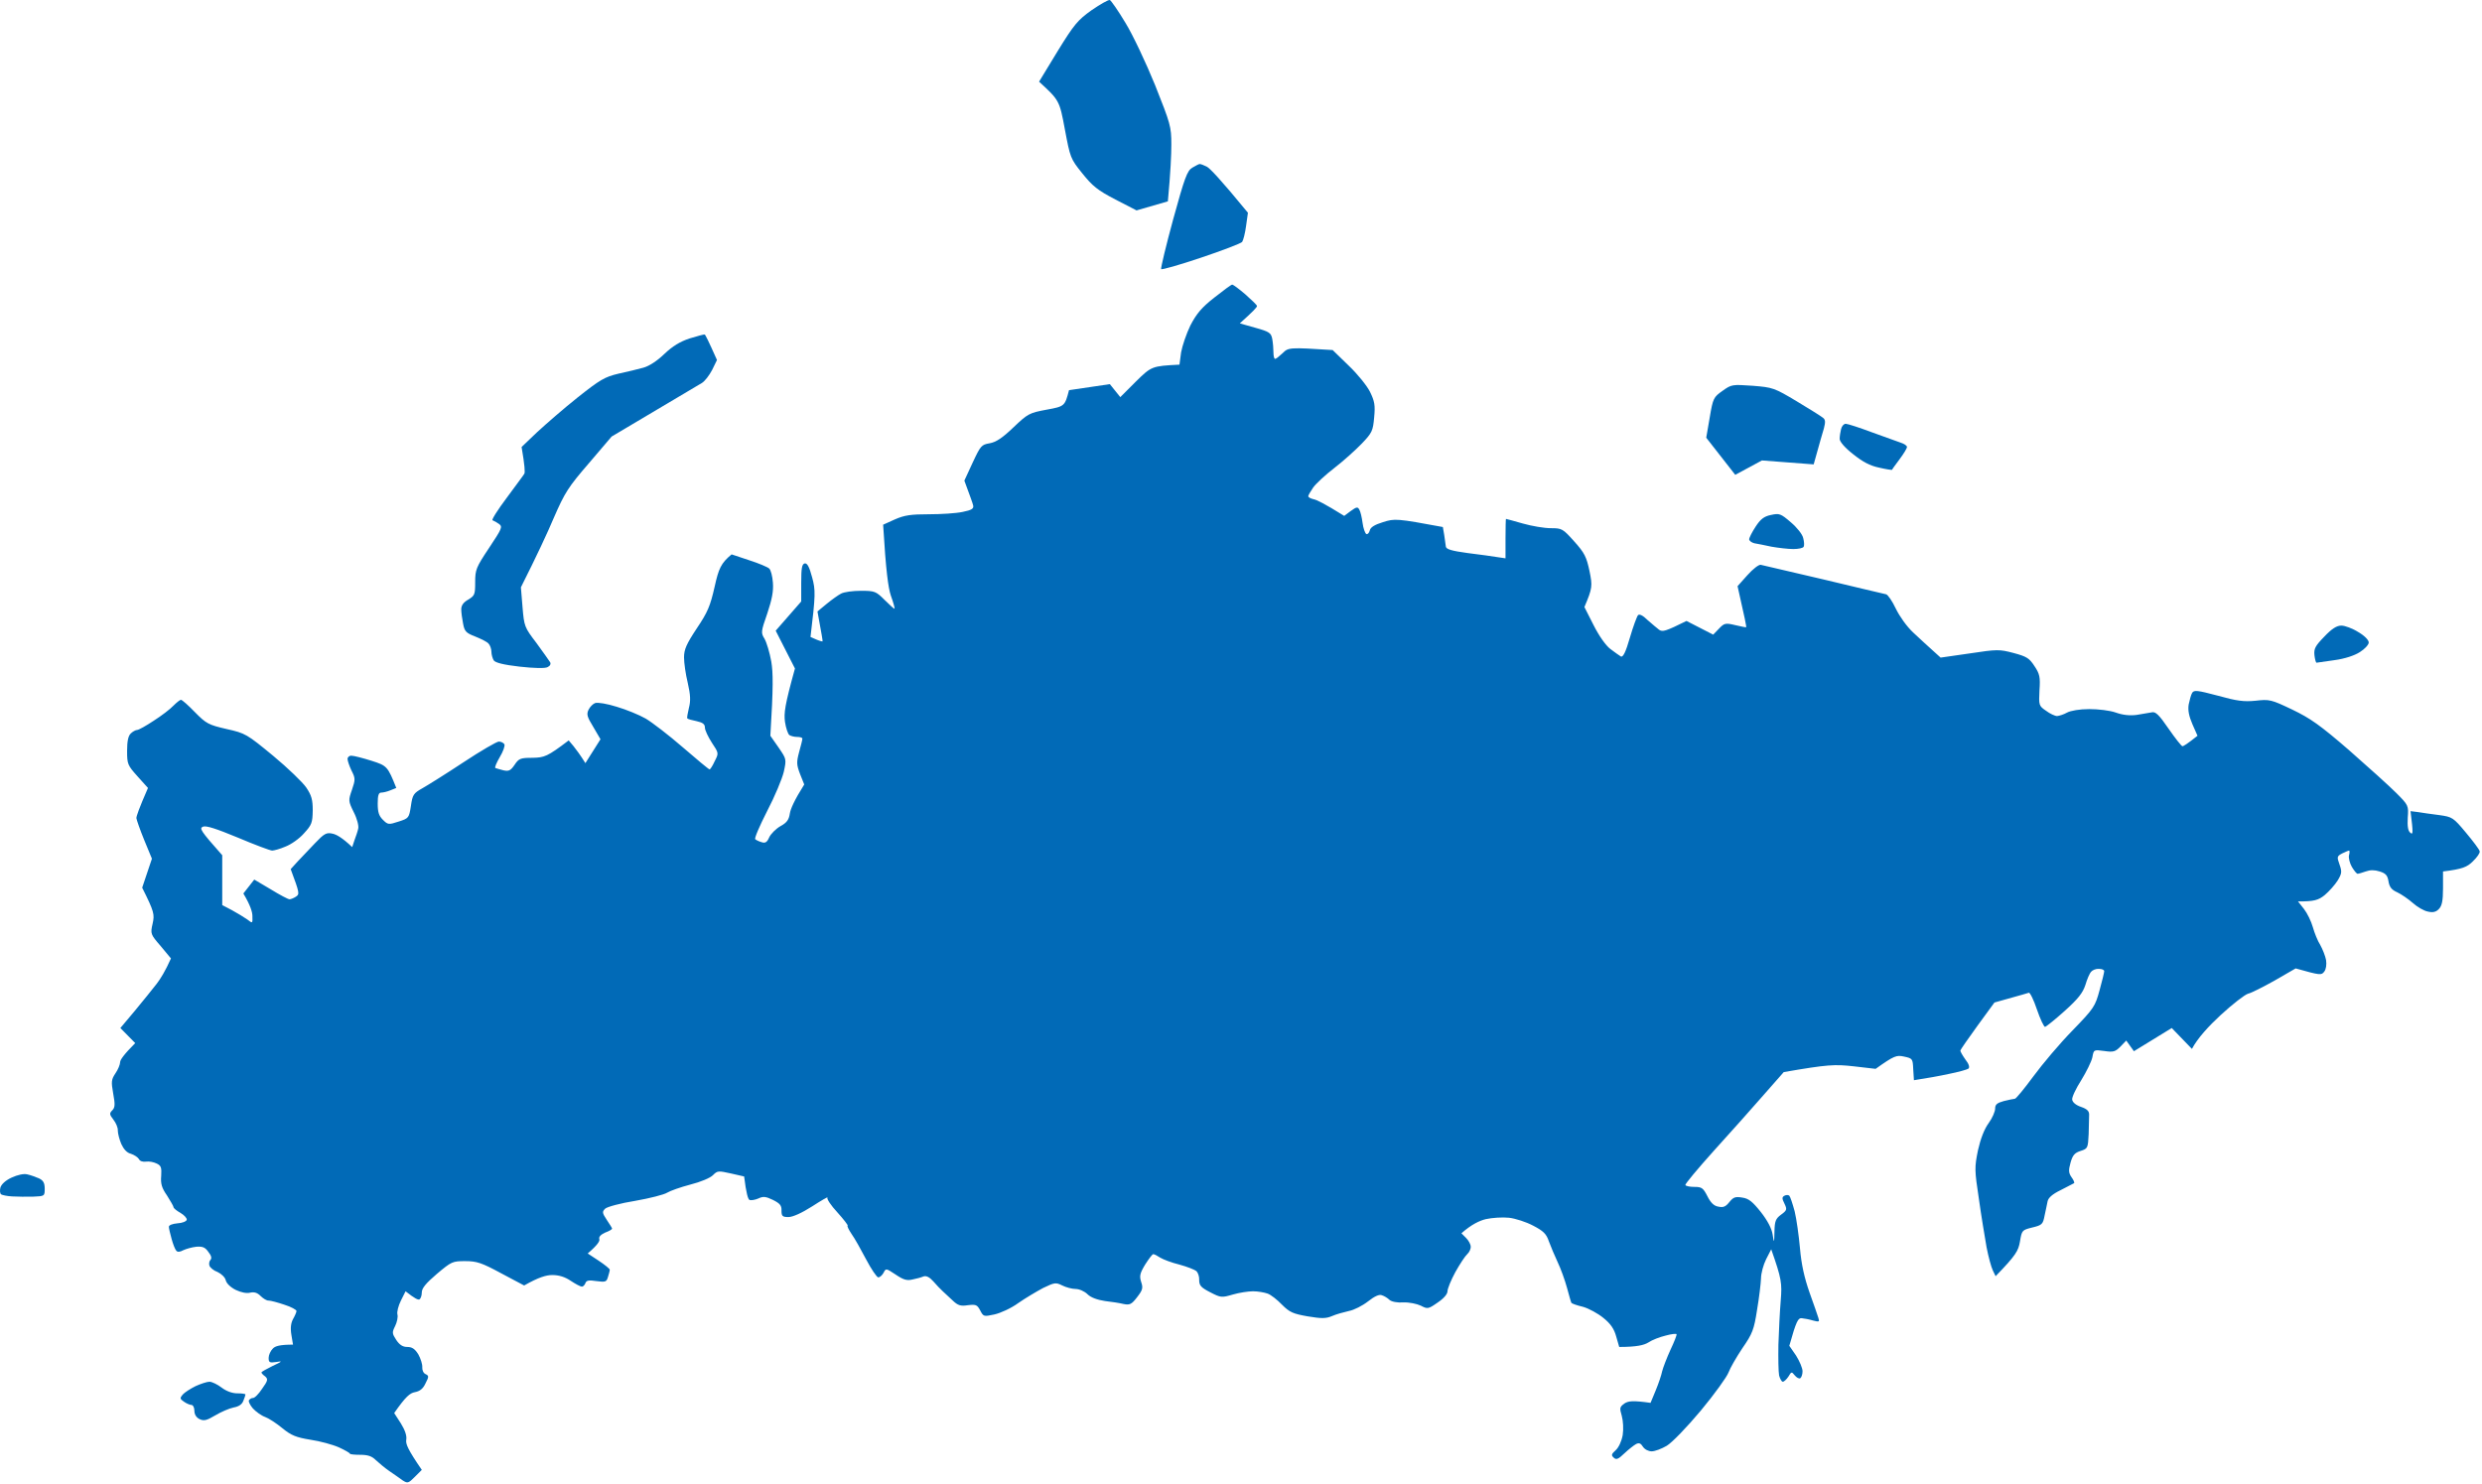 <?xml version="1.0" encoding="UTF-8"?> <svg xmlns="http://www.w3.org/2000/svg" width="1057" height="632" viewBox="0 0 1057 632" fill="none"> <path d="M450.314 21.946C457.43 10.387 458.912 8.609 464.841 4.361C468.597 1.792 472.056 -0.184 472.649 0.014C473.143 0.211 476.206 4.558 479.27 9.695C482.432 14.833 488.065 26.787 491.919 36.271C498.442 52.671 498.837 53.955 498.837 61.464C498.837 65.811 498.541 73.022 497.355 85.767L484.013 89.62L475.02 84.977C467.411 81.025 465.237 79.246 460.888 73.813C455.848 67.589 455.75 67.095 453.477 55.042C451.204 42.791 451.105 42.693 442.507 34.789L450.314 21.946Z" fill="#016AB7"></path> <path d="M506.941 138.622C509.51 133.682 511.684 131.015 517.12 126.766C520.974 123.704 524.334 121.234 524.729 121.234C525.223 121.234 527.694 123.111 530.362 125.383C533.031 127.754 535.304 129.928 535.304 130.323C535.402 130.817 533.722 132.595 527.991 137.733L534.612 139.61C540.64 141.289 541.332 141.783 541.826 144.451C542.122 146.13 542.32 148.6 542.32 150.082C542.32 151.663 542.617 152.848 543.012 152.848C543.506 152.848 544.89 151.663 546.273 150.378C548.645 148.007 549.04 147.908 567.521 149.094L574.339 155.713C578.095 159.27 582.147 164.308 583.431 166.877C585.408 170.927 585.704 172.607 585.21 177.744C584.716 183.474 584.321 184.363 579.972 188.908C577.403 191.575 572.165 196.317 568.311 199.281C564.457 202.245 560.405 205.999 559.219 207.679C558.132 209.26 557.144 210.939 557.144 211.334C557.144 211.828 558.132 212.322 559.318 212.619C560.603 212.816 564.062 214.496 572.462 219.732L575.229 217.657C577.699 215.879 578.194 215.78 578.885 217.064C579.38 217.855 579.972 220.423 580.269 222.696C580.565 225.067 581.356 227.141 581.85 227.438C582.344 227.734 583.036 227.042 583.333 225.956C583.629 224.573 585.408 223.486 588.966 222.399C593.907 220.818 594.796 220.818 614.462 224.474L615.055 227.932C615.352 229.809 615.648 232.081 615.747 232.871C615.945 233.958 618.317 234.65 624.839 235.539C629.78 236.132 635.413 236.922 641.145 237.811V229.414C641.145 224.77 641.244 221.016 641.343 221.016C641.54 221.016 644.703 221.905 648.557 222.992C652.411 224.079 657.649 224.968 660.416 224.968C665.159 224.968 665.555 225.165 670.397 230.599C674.844 235.539 675.635 237.218 676.92 243.245C678.204 249.568 678.204 250.457 674.746 258.558L678.6 266.165C680.873 270.709 683.837 274.958 685.814 276.439C687.593 277.823 689.668 279.206 690.261 279.601C691.15 280.095 692.336 277.823 694.115 271.599C695.499 266.856 697.08 262.608 697.574 262.016C698.167 261.423 699.649 262.114 701.626 264.09C703.405 265.671 705.678 267.548 706.567 268.24C708.049 269.228 709.235 268.931 718.228 264.485L729.593 270.314L732.064 267.746C734.337 265.375 734.831 265.276 738.982 266.264C741.452 266.856 743.528 267.252 743.626 267.153C743.824 267.054 743.034 263.102 739.97 249.666L744.121 245.023C746.492 242.356 749.062 240.38 749.852 240.577C750.643 240.775 762.7 243.541 776.535 246.801C790.371 250.16 802.427 252.926 803.218 253.124C804.008 253.322 805.886 256.088 807.369 259.249C808.95 262.51 812.013 266.856 814.78 269.425C817.35 271.895 821.105 275.254 826.442 280.095L838.795 278.317C850.555 276.538 851.444 276.538 857.473 278.119C863.007 279.601 864.193 280.292 866.367 283.651C868.64 287.01 868.936 288.394 868.541 294.025C868.245 300.348 868.245 300.644 871.308 302.719C872.988 304.003 875.162 304.991 876.052 304.991C877.04 304.892 878.918 304.299 880.301 303.509C881.784 302.719 885.638 302.027 889.69 302.027C893.643 302.027 898.584 302.62 901.055 303.509C904.019 304.563 906.984 304.892 909.949 304.497C912.419 304.102 915.285 303.608 916.372 303.41C917.954 303.015 919.436 304.398 923.488 310.326C926.354 314.475 929.022 317.834 929.417 317.834C929.911 317.834 931.493 316.846 935.841 313.388L933.667 308.449C932.184 304.991 931.69 302.521 932.086 300.051C932.481 298.174 933.074 295.902 933.568 295.112C934.359 293.827 935.841 294.025 944.439 296.297C952.542 298.569 955.606 298.965 960.547 298.471C966.477 297.779 967.267 297.977 976.161 302.225C983.969 305.979 988.02 308.844 1000.37 319.514C1008.48 326.627 1017.57 334.827 1020.43 337.692C1025.67 342.928 1025.77 343.126 1025.38 348.263C1025.18 351.918 1025.48 353.894 1026.46 354.684C1027.65 355.672 1027.75 355.08 1026.56 345.497L1029.72 345.892C1031.5 346.188 1035.56 346.781 1038.82 347.176C1044.35 347.966 1044.75 348.164 1050.18 354.684C1053.24 358.34 1055.91 361.896 1056.01 362.588C1056.21 363.28 1054.92 365.157 1053.05 366.935C1050.68 369.306 1048.6 370.195 1040.4 371.183V378.296C1040.4 383.829 1039.9 385.903 1038.62 387.188C1037.43 388.472 1036.05 388.768 1033.97 388.274C1032.29 387.978 1029.43 386.299 1027.55 384.619C1025.67 382.94 1022.61 380.865 1020.93 380.074C1018.46 378.988 1017.57 377.802 1017.17 375.332C1016.78 372.863 1015.99 371.973 1013.42 371.183C1011.24 370.491 1009.37 370.491 1007.49 371.183C1006.01 371.677 1004.52 372.171 1004.03 372.171C1003.63 372.171 1002.55 370.887 1001.56 369.207C1000.67 367.626 1000.08 365.354 1000.37 364.267C1000.67 363.181 1000.67 362.292 1000.37 362.292C1000.08 362.292 998.793 362.884 997.508 363.477L997.508 363.477C995.235 364.663 995.136 364.959 996.322 368.219C997.409 371.282 997.31 372.072 995.531 375.036C994.345 376.913 991.875 379.679 989.997 381.26C987.427 383.335 985.55 384.026 978.632 383.927L981.202 387.188C982.585 388.966 984.265 392.424 984.957 394.894C985.649 397.363 987.032 400.821 988.119 402.501C989.108 404.279 990.293 407.243 990.59 408.922C990.886 410.898 990.59 412.874 989.799 413.862C988.613 415.443 988.119 415.443 977.644 412.479L968.75 417.616C963.808 420.382 958.768 422.951 957.385 423.248C956.001 423.643 950.763 427.693 945.723 432.337C940.683 436.98 935.841 442.216 933.469 446.761L924.871 437.869L908.763 447.748L905.502 443.204L903.031 445.773C900.857 447.946 900.066 448.242 896.113 447.65C891.666 447.057 891.666 447.057 891.073 450.317C890.678 452.194 888.504 456.541 886.33 460.098C884.057 463.654 882.278 467.409 882.475 468.396C882.673 469.582 884.156 470.767 886.231 471.459C888.8 472.348 889.69 473.237 889.69 474.719C889.69 475.905 889.591 479.659 889.492 483.018C889.196 489.044 889.097 489.242 886.033 490.23C883.562 491.02 882.673 492.008 881.784 495.17C880.894 498.43 880.894 499.517 882.179 501.394C883.068 502.579 883.563 503.765 883.266 503.962C882.97 504.16 880.4 505.444 877.534 506.926C874.075 508.606 872.297 510.186 872 511.668C871.704 512.953 871.209 515.719 870.715 517.793C870.023 521.449 869.628 521.844 865.478 522.832C861.129 523.919 861.03 524.018 860.24 528.76C859.548 532.81 858.56 534.589 849.863 543.579L848.677 541.109C847.986 539.726 846.8 535.28 846.009 531.229C845.317 527.179 843.736 517.892 842.748 510.68C840.87 498.331 840.87 497.244 842.353 489.934C843.44 485.093 845.021 480.943 846.898 478.375C848.48 476.201 849.666 473.435 849.666 472.151C849.666 470.471 850.456 469.78 853.322 468.989C855.397 468.495 857.572 468.001 858.066 468.001C858.56 468.001 862.118 463.654 865.972 458.418C869.826 453.182 877.238 444.389 882.574 438.956C891.765 429.472 892.259 428.681 894.137 421.766C895.224 417.913 896.113 414.158 896.113 413.664C896.113 413.072 895.125 412.677 893.84 412.677C892.654 412.578 891.172 413.171 890.579 413.862C889.887 414.554 888.8 417.122 888.109 419.493C887.021 422.852 885.045 425.421 879.313 430.558C875.261 434.214 871.407 437.276 870.913 437.375C870.419 437.375 868.838 434.016 867.454 429.966C866.071 425.816 864.489 422.655 863.995 422.852C863.565 423.024 860.815 423.795 853.138 425.946L849.369 427.002L842.155 436.881C838.202 442.315 834.941 447.057 834.842 447.452C834.842 447.946 835.83 449.626 837.016 451.305C838.498 453.182 838.894 454.565 838.301 455.158C837.807 455.553 833.952 456.64 829.901 457.43C825.849 458.319 820.809 459.209 815.077 460.098L814.78 455.454C814.583 450.91 814.484 450.811 810.827 450.021C807.665 449.329 806.677 449.626 798.771 455.257L789.382 454.17C781.378 453.281 778.413 453.38 759.636 456.64L751.038 466.421C746.295 471.854 736.808 482.524 729.89 490.131C722.972 497.837 717.537 504.357 717.734 504.753C718.031 505.247 719.81 505.543 721.687 505.543C724.751 505.543 725.344 506.037 727.123 509.495C728.506 512.261 729.89 513.644 731.768 513.941C733.942 514.435 734.93 513.941 736.511 511.965C738.191 509.89 739.081 509.594 741.946 510.088C744.714 510.483 746.295 511.767 749.852 516.213C752.718 519.868 754.497 523.227 754.893 525.796C755.486 529.649 755.584 529.649 755.683 524.512C755.782 520.165 756.177 519.078 758.45 517.398C761.02 515.521 761.119 515.126 759.933 512.656C758.846 510.483 758.846 509.89 759.933 509.297C760.624 508.902 761.613 508.902 762.008 509.297C762.403 509.692 763.391 512.656 764.281 515.916C765.072 519.177 766.06 526.29 766.554 531.723C767.147 538.639 768.432 544.27 770.606 550.494C772.385 555.434 774.065 560.275 774.361 561.263C774.954 563.041 774.756 563.14 772.088 562.448C770.507 561.954 768.234 561.559 767.246 561.46C765.763 561.362 764.973 562.646 762.008 573.217L764.874 577.366C766.356 579.737 767.641 582.701 767.641 584.084C767.641 585.467 767.147 586.752 766.653 587.048C766.159 587.345 765.072 586.752 764.281 585.764C762.996 584.183 762.897 584.183 761.613 586.357C760.822 587.542 759.735 588.53 759.241 588.53C758.747 588.53 758.055 587.345 757.66 585.863C757.363 584.282 757.264 578.453 757.363 572.723C757.561 566.993 757.956 558.595 758.351 553.952C758.944 546.543 758.747 544.764 754.3 532.119L752.125 536.367C750.94 538.738 749.951 542.393 749.951 544.567C749.852 546.74 749.161 552.767 748.271 557.904C746.987 566.301 746.295 568.08 742.045 574.205C739.476 578.058 736.808 582.701 736.116 584.578C735.424 586.455 730.186 593.766 724.356 600.781C718.229 608.091 712.101 614.414 709.828 615.797C707.654 617.082 704.788 618.168 703.405 618.168C702.021 618.168 700.44 617.378 699.649 616.192C698.76 614.711 697.969 614.414 696.685 615.106C695.795 615.6 693.522 617.378 691.743 619.057C689.174 621.527 688.285 621.922 687.198 620.836C686.11 619.848 686.209 619.354 688.087 617.674C689.372 616.489 690.557 613.92 691.052 611.253C691.447 608.684 691.249 605.226 690.656 603.053C689.668 599.694 689.767 599.299 691.743 597.817C693.423 596.73 695.202 596.434 702.911 597.52L705.085 592.284C706.271 589.419 707.555 585.665 707.852 584.084C708.247 582.504 709.828 578.354 711.41 574.896C712.991 571.537 714.177 568.574 713.979 568.277C713.88 567.981 711.805 568.178 709.334 568.87C706.864 569.463 703.504 570.747 701.922 571.834C700.144 572.921 697.08 573.711 689.569 573.711L688.285 569.265C687.395 566.005 685.913 563.832 682.849 561.362C680.576 559.485 676.623 557.311 674.153 556.62C671.583 556.027 669.409 555.236 669.211 554.94C669.014 554.644 668.223 551.779 667.334 548.518C666.444 545.258 664.665 540.319 663.381 537.651C662.096 534.885 660.416 530.933 659.625 528.76C658.538 525.499 657.254 524.314 652.905 522.042C649.94 520.461 645.296 518.979 642.627 518.683C639.86 518.386 635.413 518.683 632.745 519.275C629.978 519.967 626.618 521.548 622.368 525.302L624.345 527.278C625.432 528.364 626.321 530.044 626.321 530.933C626.42 531.921 625.728 533.403 624.839 534.193C623.95 534.984 621.677 538.441 619.799 541.8C617.921 545.258 616.439 548.914 616.439 550C616.439 551.186 614.858 553.063 612.189 554.841C608.236 557.607 607.94 557.608 605.074 556.126C603.394 555.335 600.133 554.644 597.662 554.742C595.093 554.94 592.622 554.446 591.733 553.656C590.942 552.865 589.46 551.976 588.471 551.68C587.351 551.219 585.375 552.108 582.542 554.347C580.269 556.126 576.612 558.003 574.438 558.398C572.264 558.892 569.003 559.781 567.224 560.571C564.655 561.658 562.777 561.658 556.847 560.67C550.72 559.583 549.238 558.991 545.977 555.73C544 553.656 541.233 551.482 539.85 550.988C538.466 550.494 535.699 550 533.624 550C531.647 550 527.694 550.593 525.026 551.383C520.282 552.767 519.887 552.767 515.341 550.396C511.487 548.42 510.696 547.531 510.696 545.258C510.795 543.776 510.202 542.097 509.51 541.405C508.819 540.812 505.557 539.528 502.296 538.639C499.035 537.849 495.378 536.466 494.094 535.675C492.908 534.885 491.623 534.193 491.129 534.193C490.734 534.193 489.251 536.169 487.67 538.639C485.397 542.393 485.199 543.579 485.99 546.049C486.879 548.617 486.583 549.506 484.211 552.569C481.938 555.533 481.148 555.928 478.578 555.434C476.997 555.039 473.34 554.446 470.573 554.15C467.312 553.656 464.545 552.668 463.161 551.285C461.877 550 459.604 549.012 458.023 549.012C456.54 549.012 453.971 548.321 452.389 547.531C449.622 546.147 449.128 546.246 444.187 548.617C441.42 550.099 436.578 552.964 433.613 555.039C430.648 557.212 426.102 559.287 423.434 559.88C418.888 560.868 418.789 560.769 417.405 558.102C416.121 555.73 415.627 555.533 412.168 555.928C409.104 556.422 407.918 556.027 405.744 553.952C404.262 552.569 402.384 550.791 401.495 550C400.605 549.21 398.826 547.333 397.443 545.752C395.862 543.974 394.478 543.282 393.292 543.678C392.403 544.073 390.229 544.665 388.647 544.962C386.276 545.555 384.793 545.159 381.433 542.887L381.281 542.787C377.379 540.218 377.27 540.146 376.294 542.097C375.701 543.184 374.713 544.073 374.021 544.073C373.428 544.073 371.057 540.615 368.882 536.466C366.708 532.316 363.941 527.377 362.656 525.598C361.471 523.82 360.68 522.239 360.976 522.042C361.273 521.943 359.296 519.374 356.628 516.41C353.861 513.447 351.983 510.582 352.379 510.088C352.774 509.594 349.809 511.273 345.856 513.842C341.508 516.608 337.654 518.386 335.776 518.386C333.207 518.386 332.811 517.991 332.811 515.62C332.91 513.447 332.12 512.557 329.155 511.075C326.091 509.594 325.004 509.495 322.929 510.483C321.545 511.076 319.865 511.372 319.174 511.075C318.581 510.779 317.79 508.408 316.901 501.097L311.268 499.813C305.931 498.627 305.536 498.627 303.658 500.505C302.571 501.69 298.322 503.468 293.973 504.555C289.823 505.642 285.375 507.223 284.091 508.013C282.905 508.803 276.778 510.384 270.552 511.471C264.326 512.459 258.495 514.039 257.704 514.83C256.42 516.114 256.42 516.608 258.396 519.572C259.582 521.35 260.669 523.03 260.669 523.326C260.669 523.622 259.384 524.413 257.704 525.005C255.827 525.895 254.937 526.784 255.234 527.772C255.53 528.562 254.542 530.242 250.293 533.897L254.937 536.96C257.606 538.738 259.681 540.417 259.681 540.813C259.681 541.307 259.286 542.69 258.89 543.974C258.297 546.049 257.803 546.147 253.949 545.653C250.787 545.159 249.7 545.357 249.304 546.543C249.008 547.333 248.316 548.024 247.822 548.024C247.229 548.024 245.154 546.938 243.078 545.555C240.608 543.875 238.038 543.085 235.172 543.085C232.702 543.085 229.441 543.974 223.215 547.531L213.53 542.393C205.13 537.849 203.054 537.157 198.113 537.157C192.678 537.157 192.282 537.355 186.056 542.591C181.313 546.641 179.633 548.716 179.633 550.494C179.633 551.877 179.139 553.162 178.645 553.458C178.052 553.755 176.569 553.063 172.715 550L170.739 553.952C169.651 556.126 168.96 558.793 169.256 559.88C169.553 560.966 169.059 563.239 168.268 564.82C166.884 567.586 166.983 567.981 168.762 570.747C170.146 572.822 171.529 573.711 173.407 573.711C175.482 573.711 176.668 574.501 178.15 576.872C179.139 578.651 179.929 581.121 179.83 582.306C179.732 583.59 180.325 584.875 181.214 585.27C182.696 585.961 182.696 586.357 181.214 589.222C180.127 591.593 178.743 592.581 176.668 592.976C174.593 593.371 172.814 594.754 167.873 601.867L170.739 606.313C172.517 609.178 173.308 611.648 173.012 613.229C172.715 615.007 173.604 617.279 179.633 626.072L176.668 629.036C173.901 631.802 173.604 631.901 171.43 630.518C170.244 629.628 167.675 627.85 165.797 626.566C163.92 625.281 161.35 623.108 160.065 621.922C158.385 620.243 156.705 619.65 153.444 619.65C150.974 619.65 148.997 619.453 148.997 619.156C148.997 618.86 146.922 617.674 144.352 616.489C141.684 615.303 136.249 613.821 132.197 613.229C126.07 612.241 123.994 611.352 120.338 608.388C117.867 606.313 114.507 604.14 112.926 603.547C111.246 602.954 108.973 601.275 107.688 599.891C106.502 598.508 105.712 596.928 106.008 596.434C106.305 595.94 107.095 595.446 107.688 595.446C108.38 595.544 110.159 593.766 111.641 591.494C114.112 588.036 114.211 587.443 112.926 586.258C112.037 585.665 111.345 584.875 111.345 584.578C111.345 584.282 113.519 583.096 116.088 581.812C120.338 579.836 120.437 579.639 117.571 580.133C114.804 580.528 114.408 580.33 114.408 578.354C114.408 577.169 115.199 575.39 116.187 574.403C117.175 573.316 119.251 572.723 124.785 572.723L124.093 568.574C123.599 565.61 123.896 563.535 124.785 561.856C125.576 560.473 126.267 558.892 126.267 558.398C126.267 557.904 123.994 556.62 121.128 555.73C118.263 554.742 115.199 553.952 114.408 553.952C113.618 554.051 112.037 553.063 110.949 551.976C109.566 550.593 108.281 550.198 106.502 550.593C105.02 550.988 102.648 550.494 100.375 549.408C98.201 548.321 96.422 546.641 96.126 545.258C95.829 544.073 94.347 542.591 92.667 541.8C90.987 541.208 89.504 539.923 89.208 539.133C88.912 538.343 89.109 537.157 89.603 536.663C90.295 535.972 89.999 534.786 88.714 533.205C87.33 531.229 86.243 530.834 83.575 531.032C81.796 531.229 79.326 531.921 78.041 532.514C76.591 533.304 75.603 533.37 75.076 532.711C74.582 532.217 73.692 529.945 73.1 527.772C72.507 525.598 71.914 523.227 71.914 522.536C71.914 521.844 73.396 521.251 75.57 521.054C77.547 520.955 79.326 520.263 79.523 519.572C79.721 518.979 78.535 517.596 76.855 516.608C75.274 515.719 73.89 514.632 73.89 514.138C73.89 513.743 72.605 511.569 71.123 509.198C68.85 505.938 68.356 504.16 68.652 500.801C68.85 497.343 68.652 496.454 66.676 495.565C65.49 494.972 63.514 494.577 62.229 494.774C60.845 494.972 59.56 494.577 59.165 493.688C58.671 492.897 57.189 491.909 55.706 491.415C54.026 491.02 52.643 489.44 51.654 487.266C50.864 485.389 50.172 482.82 50.172 481.536C50.271 480.351 49.382 478.276 48.294 476.893C46.614 474.719 46.516 474.225 47.8 472.941C48.986 471.755 49.085 470.471 48.196 465.729C47.306 460.69 47.405 459.801 49.184 457.134C50.271 455.553 51.16 453.38 51.16 452.392C51.16 451.503 52.643 449.23 57.584 444.291L51.259 437.869L57.485 430.46C60.845 426.409 64.996 421.272 66.676 419.098C68.356 416.925 70.431 413.566 72.803 408.231L68.455 402.995C64.106 397.956 64.008 397.759 64.996 393.412C65.885 389.46 65.688 388.373 60.549 378.099L64.699 365.749L61.438 357.846C59.659 353.499 58.177 349.251 58.078 348.46C58.078 347.67 59.165 344.41 63.019 335.617L58.572 330.677C54.323 325.935 54.125 325.441 54.125 319.81C54.125 315.661 54.619 313.388 55.706 312.401C56.497 311.61 57.782 310.919 58.375 310.919C59.066 310.919 62.229 309.14 65.49 306.967C68.751 304.892 72.507 302.027 73.89 300.545C75.274 299.162 76.657 298.075 77.052 298.075C77.547 298.075 80.215 300.446 82.982 303.311C87.825 308.251 88.813 308.745 96.521 310.523C104.526 312.302 105.119 312.697 116.286 321.885C122.611 327.121 128.936 333.246 130.418 335.42C132.691 338.779 133.185 340.656 133.185 345.2C133.086 350.436 132.79 351.325 129.43 354.981C127.453 357.253 123.896 359.723 121.524 360.612C119.251 361.6 116.681 362.292 115.891 362.292C115.1 362.292 108.479 359.822 101.265 356.759C92.173 353.005 87.726 351.523 86.441 352.116C84.86 352.807 85.156 353.598 94.643 364.267V385.508L98.794 387.682C101.166 388.966 104.032 390.744 105.316 391.633C107.589 393.412 107.589 393.412 107.491 390.152C107.491 388.472 106.601 385.508 103.636 380.568L108.281 374.641L115.298 378.79C119.152 381.161 122.71 383.038 123.303 383.038C123.797 383.038 125.081 382.544 125.971 381.952C127.651 380.865 127.651 380.568 123.797 370.195L126.761 366.935C128.343 365.255 131.703 361.699 134.173 359.13C138.028 355.08 139.016 354.487 141.585 355.08C143.166 355.376 145.736 356.759 149.985 360.81L150.974 357.846C151.567 356.265 152.357 353.993 152.555 352.906C152.851 351.819 152.061 348.658 150.677 345.991C148.305 341.15 148.305 340.952 149.886 336.408C151.369 332.061 151.369 331.468 149.689 328.208C148.799 326.331 148.009 324.058 148.009 323.268C148.009 322.478 148.799 321.786 149.689 321.885C150.677 321.885 154.531 322.873 158.287 324.058C164.809 326.133 165.106 326.429 168.762 335.617L166.291 336.605C164.908 337.198 163.129 337.593 162.338 337.593C161.251 337.593 160.856 338.779 160.856 342.236C160.856 345.892 161.35 347.472 163.03 349.152C165.204 351.325 165.501 351.325 169.75 349.942C174.099 348.559 174.197 348.362 174.988 343.323C175.68 338.482 176.075 337.889 179.929 335.716C182.202 334.432 190.108 329.492 197.421 324.651C204.734 319.81 211.553 315.858 212.443 315.858C213.431 315.858 214.518 316.451 214.814 317.044C215.111 317.735 214.221 320.205 212.838 322.478C211.454 324.849 210.565 326.923 210.96 327.121C211.454 327.318 212.937 327.714 214.419 328.109L214.419 328.109C216.692 328.603 217.483 328.208 219.163 325.738C220.942 323.07 221.633 322.774 226.772 322.774C231.812 322.675 233.097 322.28 242.189 315.364L244.264 317.834C245.351 319.217 247.031 321.391 249.304 325.046L255.728 314.87L252.664 309.634C249.996 305.287 249.7 304.201 250.688 302.225C251.281 301.039 252.566 299.755 253.455 299.459C254.443 299.063 258.594 299.755 262.646 301.039C266.698 302.225 272.232 304.497 274.999 306.078C277.667 307.658 284.782 313.092 290.811 318.328C296.74 323.465 301.879 327.714 302.176 327.714C302.472 327.714 303.46 326.232 304.35 324.256C306.129 320.798 306.129 320.798 303.164 316.352C301.583 313.882 300.199 311.017 300.199 309.931C300.199 308.449 299.31 307.757 296.641 307.164C294.665 306.769 292.886 306.275 292.688 305.979C292.491 305.683 292.886 303.707 293.38 301.533C294.171 298.569 294.072 296.001 292.886 290.863C291.997 287.208 291.305 282.367 291.305 279.996C291.305 276.637 292.293 274.365 296.74 267.647C301.385 260.731 302.472 258.163 304.35 249.864C306.03 242.257 307.018 239.886 311.564 236.132L318.976 238.601C323.028 239.886 326.981 241.565 327.574 242.158C328.265 242.751 328.957 245.418 329.155 248.184C329.451 251.741 328.76 255.298 326.783 261.225C324.016 269.129 324.016 269.524 325.597 272.093C326.487 273.673 327.771 277.921 328.463 281.774C329.254 286.516 329.353 292.543 328.068 313.388L331.527 318.328L331.723 318.616C334.89 323.27 334.962 323.376 333.8 328.702C333.108 331.665 329.945 339.273 326.684 345.497C323.522 351.721 321.15 357.154 321.644 357.451C322.039 357.846 323.324 358.439 324.411 358.735C325.894 359.229 326.684 358.735 327.574 356.66C328.265 355.178 330.44 353.005 332.317 351.918C335.084 350.436 335.974 349.152 336.369 346.484C336.666 344.607 338.148 341.051 342.496 334.135L340.717 329.69C339.235 325.738 339.136 324.75 340.322 320.304C341.113 317.538 341.706 315.068 341.706 314.574C341.706 314.179 340.717 313.882 339.433 313.882C338.247 313.882 336.764 313.487 336.171 313.092C335.578 312.697 334.689 310.128 334.294 307.461C333.8 303.707 334.195 300.446 338.543 284.738L330.341 268.635L341.211 256.187V248.283C341.211 241.96 341.508 240.281 342.694 239.984C343.781 239.787 344.67 241.466 345.856 245.912C347.339 251.346 347.339 253.322 345.164 271.302L347.635 272.389C349.019 272.982 350.205 273.278 350.303 273.179C350.402 272.982 349.908 270.117 348.129 260.435L352.082 257.175C354.256 255.396 357.023 253.42 358.209 252.828C359.494 252.136 363.249 251.642 366.609 251.642C372.539 251.642 373.033 251.84 376.788 255.594C378.963 257.767 380.84 259.447 380.939 259.249C381.137 259.151 380.445 256.582 379.358 253.618C378.271 250.259 377.283 243.343 376.097 223.486L381.137 221.214C385.189 219.435 387.956 219.04 395.565 219.04C400.704 219.04 407.128 218.645 409.895 218.052C413.848 217.262 414.737 216.669 414.441 215.286C414.243 214.397 413.255 211.631 410.685 204.715L414.243 197.009C417.603 189.797 417.998 189.402 421.457 188.809C424.224 188.315 426.893 186.537 431.636 181.992C437.763 176.163 438.356 175.867 445.768 174.484C453.378 173.101 453.477 173.002 455.255 166.185L472.649 163.617L477.096 169.149L483.717 162.53C490.338 156.01 490.536 155.911 502.296 155.318L502.988 150.082C503.482 147.316 505.261 142.08 506.941 138.622Z" fill="#016AB7"></path> <path d="M0.167 505.839C0.562 504.456 2.341 502.777 4.91 501.591C7.48 500.406 10.148 499.813 11.63 500.208C13.014 500.505 15.188 501.295 16.572 501.888C18.449 502.777 19.042 503.864 19.042 506.333C19.042 509.491 18.944 509.495 14.119 509.692L14.101 509.692C11.334 509.791 7.381 509.692 5.207 509.594C3.033 509.495 0.859 509.001 0.463 508.704C-0.031 508.309 -0.13 507.025 0.167 505.839Z" fill="#016AB7"></path> <path d="M499.628 93.374C504.47 75.789 505.557 72.726 507.731 71.442C509.115 70.651 510.498 69.861 510.894 69.861C511.388 69.861 512.672 70.355 513.858 70.948C515.143 71.54 519.59 76.184 531.449 90.608L530.659 96.239C530.263 99.302 529.473 102.364 528.979 103.056C528.484 103.649 520.578 106.711 511.388 109.774C502.296 112.836 494.686 115.01 494.489 114.615C494.291 114.121 496.564 104.637 499.628 93.374Z" fill="#016AB7"></path> <path d="M282.905 150.773C286.462 147.414 289.526 145.537 293.676 144.154C296.938 143.166 299.804 142.376 300.1 142.475C300.397 142.573 301.681 145.142 305.338 153.342L303.262 157.59C302.077 159.862 300.199 162.332 298.914 163.123C297.728 163.814 288.636 169.248 260.471 185.944L250.786 197.305C241.991 207.481 240.509 209.852 235.864 220.522C233.097 227.042 228.748 236.428 221.831 250.16L222.523 258.558C223.214 266.758 223.313 267.153 228.452 273.871C231.219 277.724 233.887 281.379 234.283 282.071C234.678 282.762 234.283 283.651 233.196 284.145C232.207 284.738 227.563 284.639 221.337 283.948C214.419 283.157 210.96 282.268 210.268 281.28C209.774 280.49 209.28 278.811 209.28 277.625C209.28 276.341 208.687 274.76 207.995 274.068C207.402 273.377 204.833 272.093 202.362 271.105C198.508 269.623 197.816 268.931 197.223 265.671C196.828 263.695 196.433 260.929 196.433 259.546C196.433 257.866 197.322 256.582 199.398 255.396C202.165 253.717 202.362 253.223 202.362 247.987C202.362 242.652 202.758 241.664 208.292 233.365C213.727 225.165 214.122 224.375 212.541 223.189C211.553 222.498 210.367 221.806 209.774 221.609C209.181 221.51 211.948 217.163 215.802 212.026C219.558 206.888 223.017 202.344 223.313 201.751C223.61 201.158 223.511 198.392 222.127 190.39L228.748 184.067C232.504 180.609 240.212 173.891 246.043 169.248C255.53 161.74 257.507 160.554 263.337 159.171C267.093 158.381 271.836 157.195 274.01 156.602C276.481 155.911 279.841 153.737 282.905 150.773Z" fill="#016AB7"></path> <path d="M728.111 177.843C729.494 169.544 729.791 169.149 733.546 166.482C737.4 163.715 737.697 163.715 746.393 164.308C754.991 165 755.584 165.197 765.17 170.927C770.605 174.188 775.646 177.349 776.337 177.942C777.424 178.732 777.424 179.819 776.733 182.486C776.157 184.308 775.024 188.361 772.61 196.992L772.384 197.799L750.346 196.12L738.981 202.245L726.628 186.438L728.111 177.843Z" fill="#016AB7"></path> <path d="M783.453 186.932C783.453 185.845 783.749 183.968 784.046 182.783C784.342 181.498 785.232 180.51 786.022 180.51C786.813 180.51 791.754 182.091 796.992 184.067C802.328 185.944 807.862 188.019 809.345 188.513C810.926 189.007 812.112 189.797 812.112 190.39C812.112 190.983 810.728 193.255 808.949 195.626C807.269 197.898 805.787 199.874 805.787 200.072C805.688 200.269 803.218 199.874 800.253 199.182C796.399 198.392 793.236 196.713 789.185 193.452C785.627 190.686 783.453 188.118 783.453 186.932Z" fill="#016AB7"></path> <path d="M747.678 224.276C749.753 221.115 751.236 219.929 754.2 219.337C757.758 218.546 758.351 218.744 762.699 222.498C765.269 224.671 767.641 227.635 767.937 229.216C768.332 230.698 768.431 232.279 768.135 232.871C767.838 233.464 765.862 233.859 763.688 233.859C761.514 233.859 757.363 233.365 754.497 232.871C751.73 232.279 748.37 231.587 747.085 231.389C745.899 231.093 744.911 230.303 744.911 229.71C744.911 229.018 746.196 226.548 747.678 224.276Z" fill="#016AB7"></path> <path d="M985.648 279.107C985.352 276.341 985.945 275.155 989.799 271.203C993.06 267.746 995.136 266.461 997.112 266.461C998.594 266.461 1001.86 267.647 1004.33 269.228C1006.9 270.709 1008.77 272.587 1008.77 273.673C1008.77 274.562 1007.09 276.439 1005.02 277.724C1002.75 279.206 998.594 280.589 994.147 281.182C990.293 281.774 986.834 282.268 986.538 282.268C986.241 282.268 985.846 280.786 985.648 279.107Z" fill="#016AB7"></path> <path d="M77.843 593.964C78.633 593.075 81.104 591.494 83.278 590.407C85.452 589.419 88.121 588.53 89.208 588.53C90.295 588.53 92.667 589.716 94.347 591C96.422 592.581 98.893 593.47 101.067 593.47C102.944 593.47 104.526 593.667 104.526 593.964C104.526 594.26 104.13 595.446 103.636 596.631C103.109 598.146 101.726 599.101 99.486 599.496C97.608 599.891 94.149 601.373 91.678 602.855C88.022 605.029 86.836 605.325 84.958 604.436C83.575 603.744 82.784 602.46 82.784 600.879C82.784 599.496 82.191 598.409 81.499 598.409C80.906 598.409 79.424 597.817 78.337 597.026C76.558 595.841 76.558 595.446 77.843 593.964Z" fill="#016AB7"></path> </svg> 